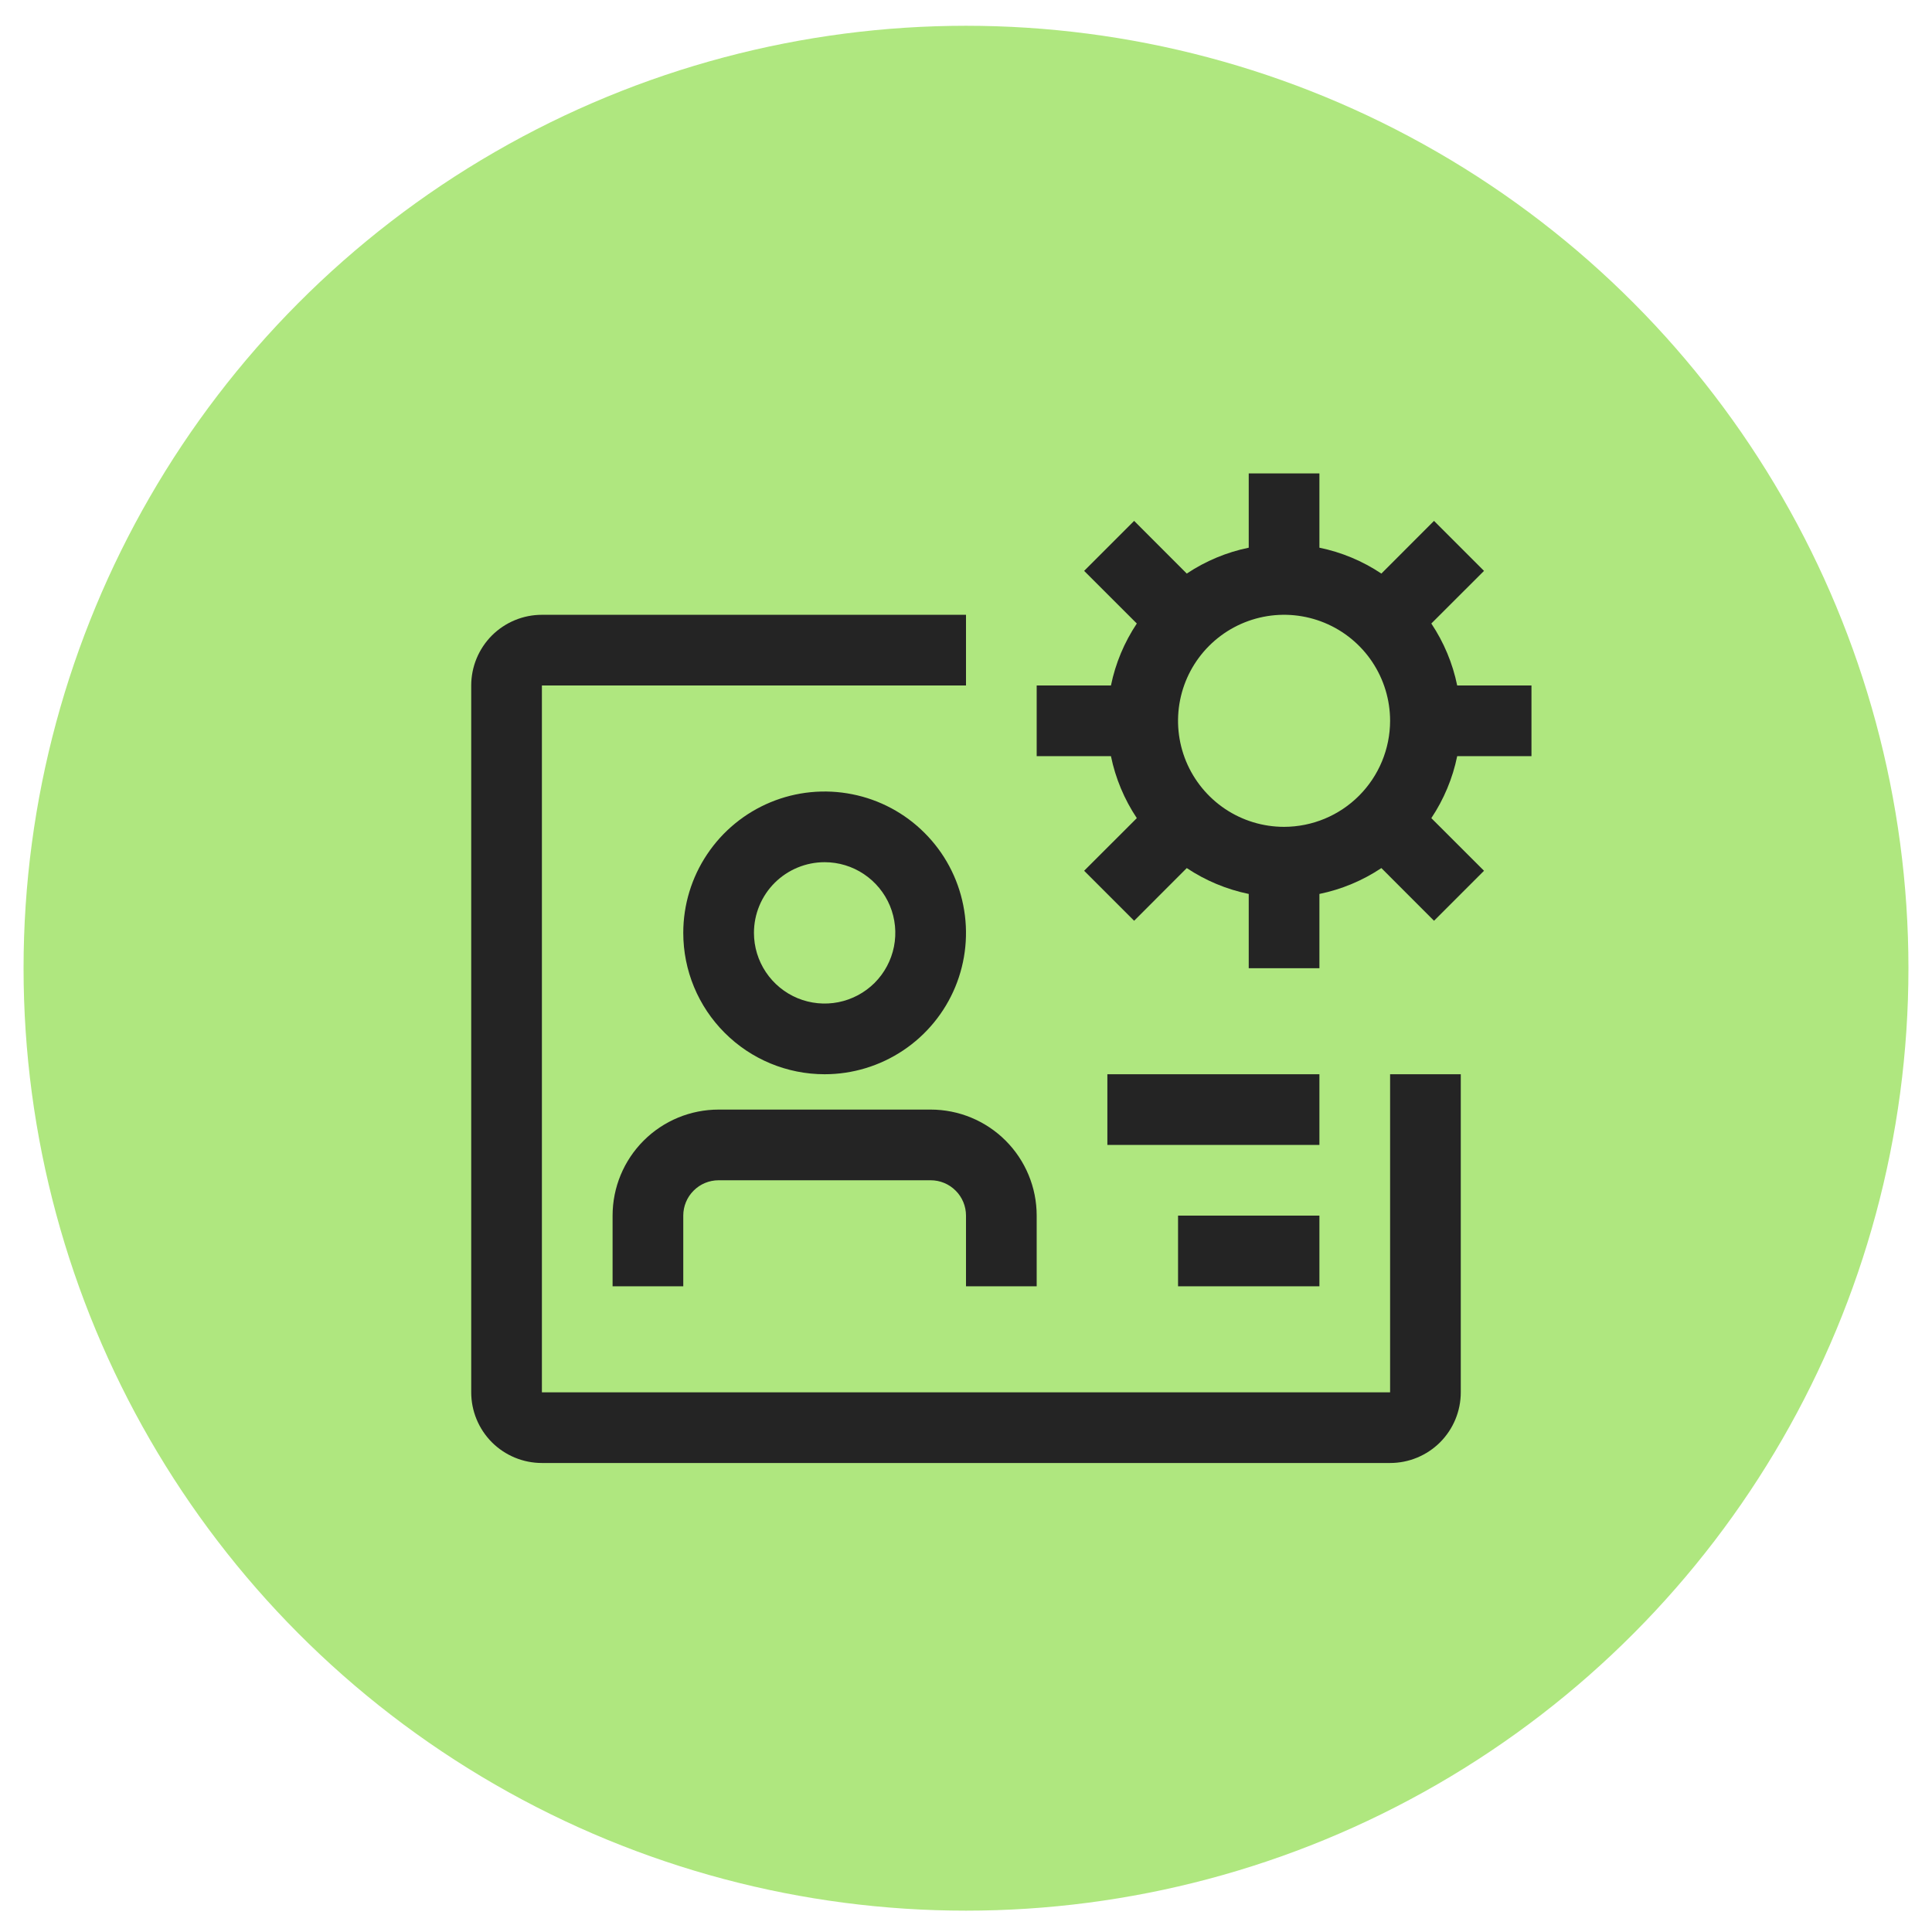 <svg width="41" height="41" viewBox="0 0 41 41" fill="none" xmlns="http://www.w3.org/2000/svg">
<circle cx="20.5" cy="20.547" r="20" fill="#AFE77F"/>
<g clip-path="url(#clip0_1461_2573)">
<path d="M19.75 23.547H15.25C14.653 23.547 14.081 23.784 13.659 24.206C13.237 24.628 13 25.2 13 25.797V27.297H14.5V25.797C14.5 25.598 14.579 25.407 14.72 25.267C14.86 25.126 15.051 25.047 15.25 25.047H19.75C19.949 25.047 20.14 25.126 20.28 25.267C20.421 25.407 20.5 25.598 20.5 25.797V27.297H22V25.797C22 25.2 21.763 24.628 21.341 24.206C20.919 23.784 20.347 23.547 19.75 23.547ZM17.5 22.797C18.093 22.797 18.673 22.621 19.167 22.291C19.66 21.962 20.045 21.493 20.272 20.945C20.499 20.397 20.558 19.794 20.442 19.212C20.327 18.63 20.041 18.095 19.621 17.676C19.202 17.256 18.667 16.97 18.085 16.855C17.503 16.739 16.9 16.798 16.352 17.025C15.804 17.252 15.335 17.637 15.006 18.13C14.676 18.623 14.5 19.203 14.5 19.797C14.5 20.593 14.816 21.356 15.379 21.918C15.941 22.481 16.704 22.797 17.5 22.797ZM17.5 18.297C17.797 18.297 18.087 18.385 18.333 18.55C18.58 18.715 18.772 18.949 18.886 19.223C18.999 19.497 19.029 19.799 18.971 20.09C18.913 20.381 18.77 20.648 18.561 20.858C18.351 21.067 18.084 21.21 17.793 21.268C17.502 21.326 17.2 21.296 16.926 21.183C16.652 21.069 16.418 20.877 16.253 20.63C16.088 20.384 16 20.093 16 19.797C16 19.399 16.158 19.017 16.439 18.736C16.721 18.455 17.102 18.297 17.5 18.297Z" fill="#242424"/>
<path d="M29.5 22.797V29.547H11.5V14.547H20.5V13.047H11.5C11.102 13.047 10.721 13.205 10.439 13.486C10.158 13.768 10 14.149 10 14.547V29.547C10 29.945 10.158 30.326 10.439 30.608C10.721 30.889 11.102 31.047 11.5 31.047H29.5C29.898 31.047 30.279 30.889 30.561 30.608C30.842 30.326 31 29.945 31 29.547V22.797H29.5Z" fill="#242424"/>
<path d="M23.5 22.797H28V24.297H23.5V22.797ZM25 25.797H28V27.297H25V25.797ZM32.5 16.047V14.547H30.924C30.828 14.077 30.641 13.631 30.375 13.232L31.493 12.115L30.432 11.054L29.315 12.172C28.916 11.906 28.47 11.719 28 11.623V10.047H26.5V11.623C26.03 11.719 25.584 11.906 25.185 12.172L24.068 11.054L23.007 12.115L24.125 13.232C23.859 13.631 23.672 14.077 23.576 14.547H22V16.047H23.576C23.672 16.516 23.859 16.963 24.125 17.362L23.007 18.479L24.068 19.54L25.185 18.422C25.584 18.688 26.03 18.874 26.5 18.971V20.547H28V18.971C28.47 18.874 28.916 18.688 29.315 18.422L30.432 19.54L31.493 18.479L30.375 17.362C30.641 16.963 30.828 16.516 30.924 16.047H32.5ZM27.25 17.547C26.805 17.547 26.37 17.415 26 17.168C25.63 16.92 25.342 16.569 25.171 16.158C25.001 15.747 24.956 15.294 25.043 14.858C25.13 14.421 25.344 14.021 25.659 13.706C25.974 13.391 26.375 13.177 26.811 13.09C27.247 13.003 27.7 13.048 28.111 13.218C28.522 13.388 28.874 13.677 29.121 14.047C29.368 14.417 29.5 14.852 29.5 15.297C29.499 15.893 29.262 16.465 28.84 16.887C28.419 17.309 27.847 17.546 27.25 17.547Z" fill="#242424"/>
</g>
<defs>
<clipPath id="clip0_1461_2573">
<rect width="24" height="24" fill="white" transform="translate(8.5 8.547)"/>
</clipPath>
</defs>
</svg>
